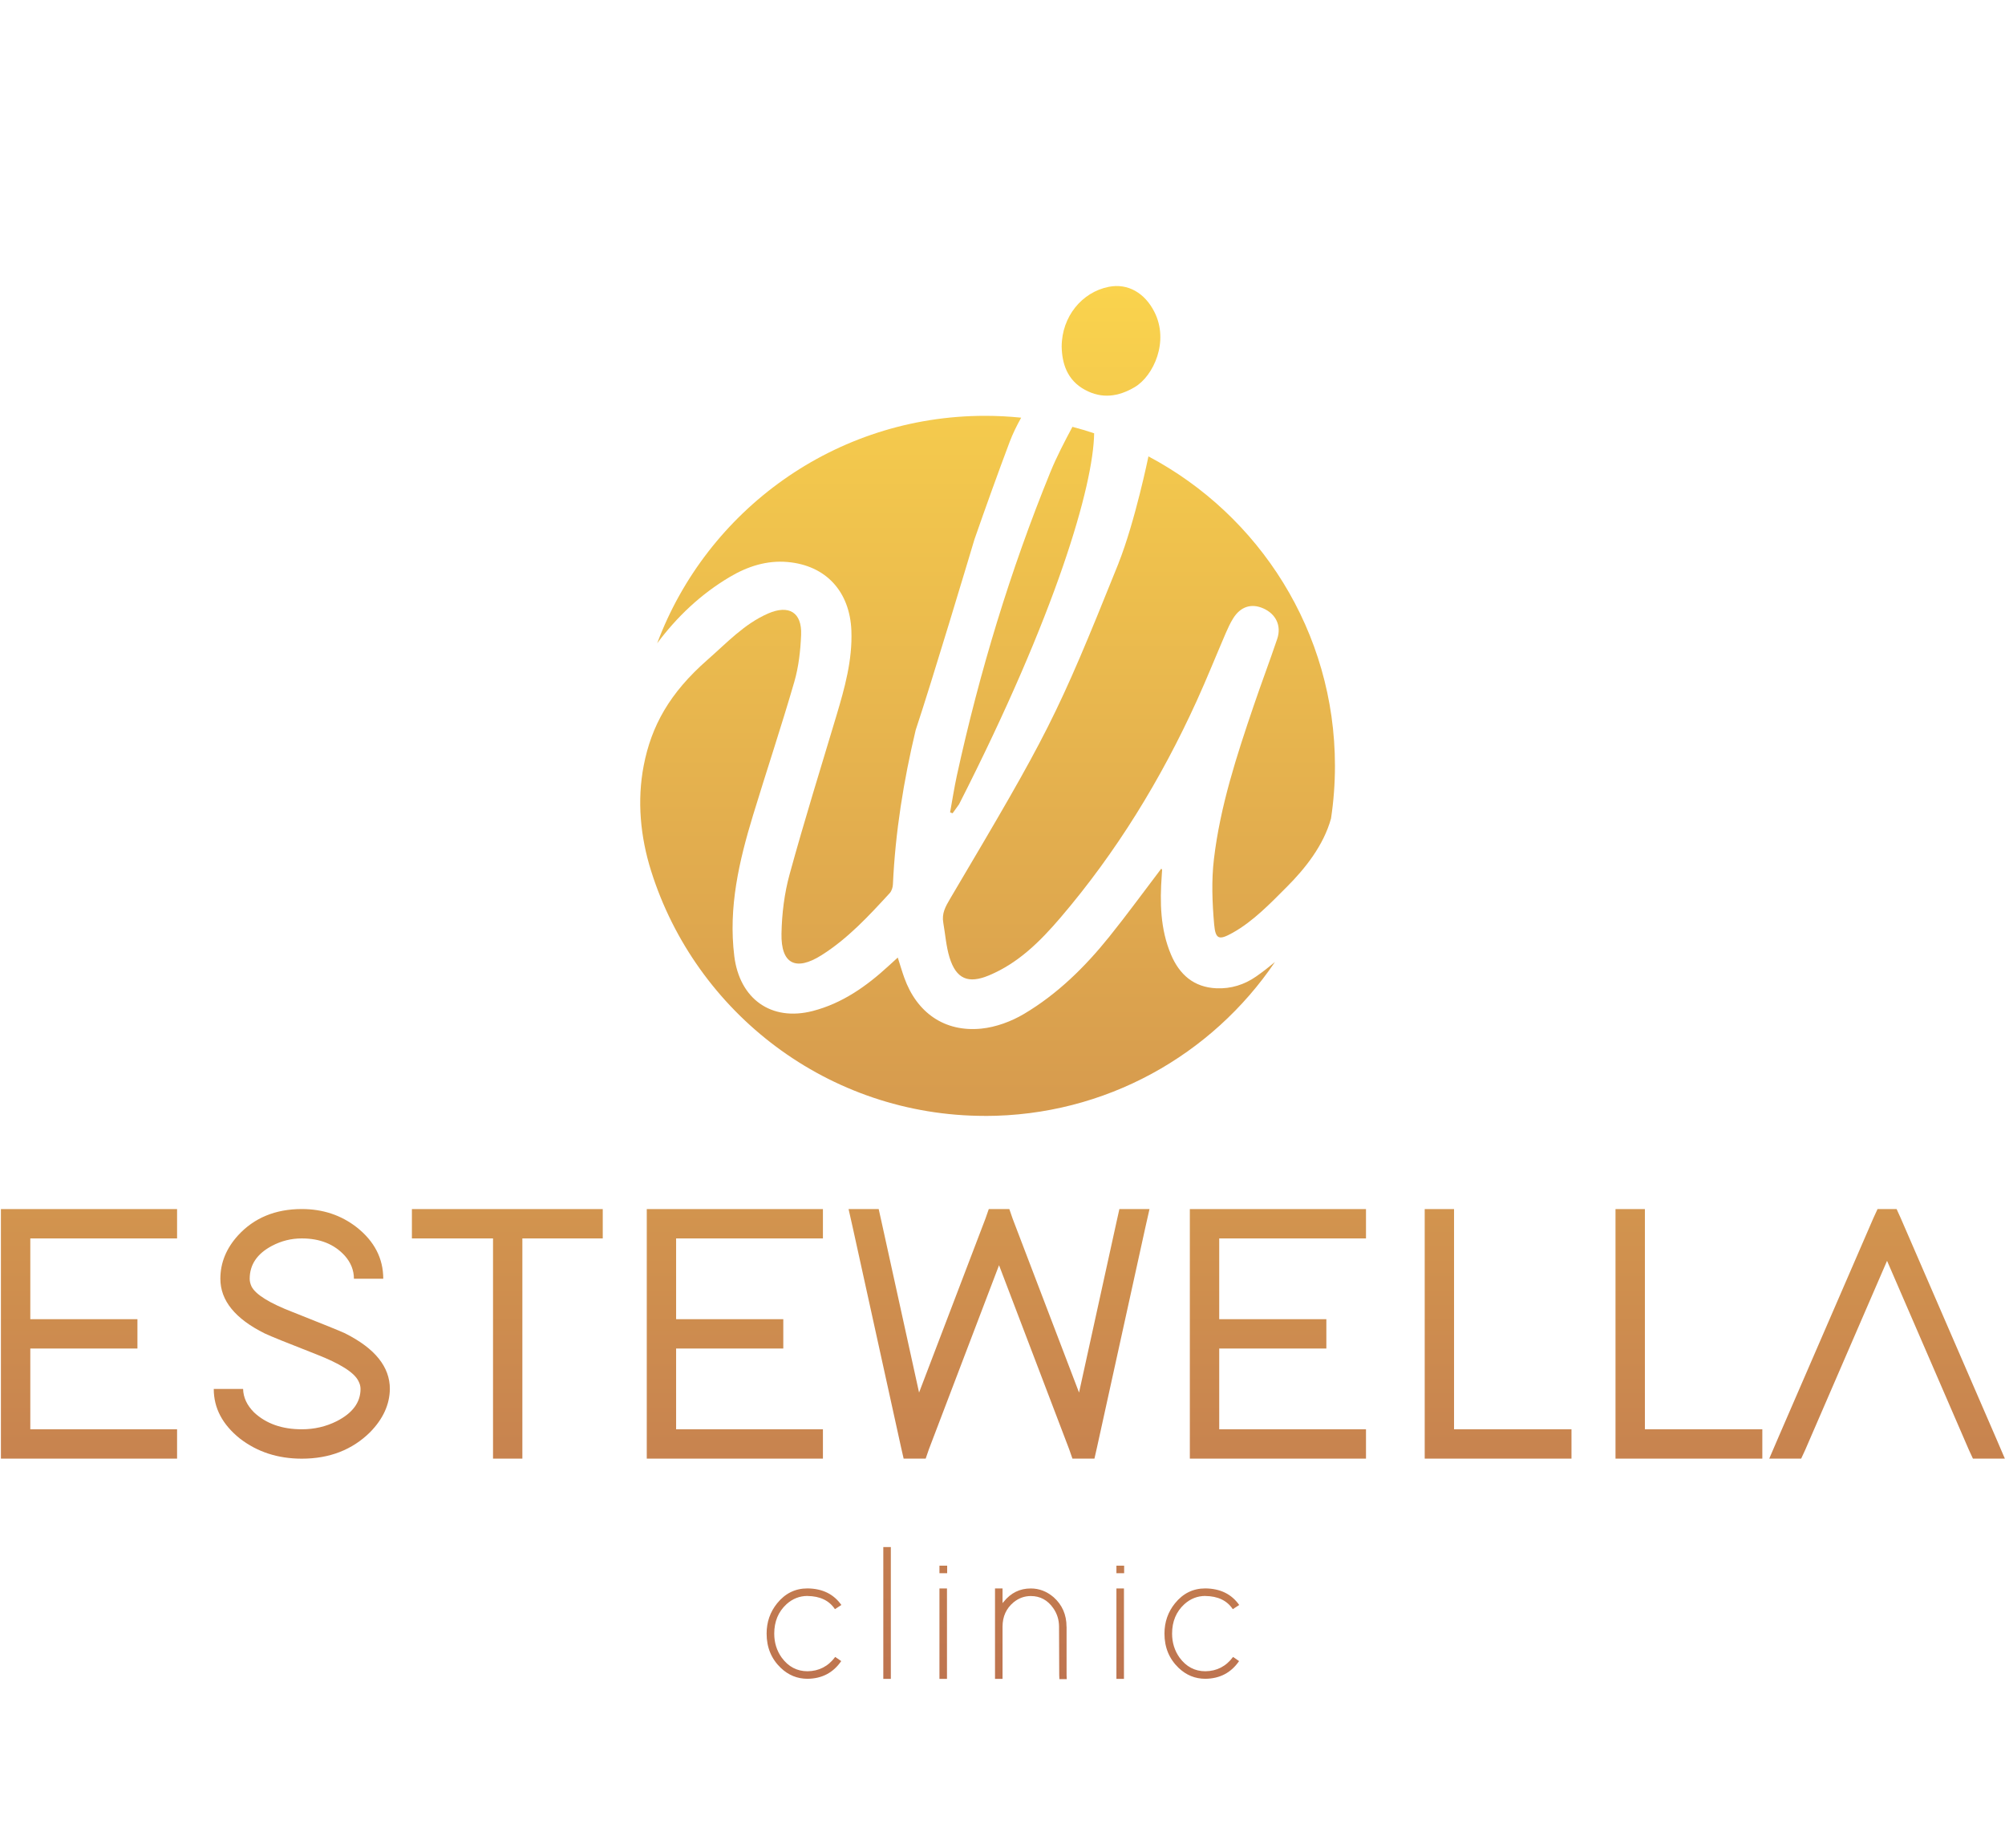 <svg width="434" height="400" viewBox="0 0 434 400" fill="none" xmlns="http://www.w3.org/2000/svg">
<path d="M234.849 84.37C238.539 86.39 242.139 85.85 245.629 83.78C249.679 81.38 253.139 73.89 249.869 67.49C247.799 63.42 244.159 61.26 239.999 62.08C234.189 63.23 229.819 68.53 229.809 75.04C229.889 78.56 230.909 82.23 234.839 84.37H234.849Z" fill="url(#paint0_linear_101_199)"/>
<path d="M205.648 175.83C205.828 175.89 206.008 175.95 206.198 176.02C206.668 175.37 207.598 174.07 207.598 174.07C228.638 132.76 236.668 105.1 236.838 93.78C235.288 93.27 233.728 92.79 232.138 92.38C230.428 95.6 228.728 98.83 227.358 102.19C218.678 123.48 212.028 145.42 207.118 167.88C206.548 170.51 206.138 173.18 205.658 175.82L205.648 175.83Z" fill="url(#paint1_linear_101_199)"/>
<path d="M158.04 124.83C161.84 122.59 165.99 121.24 170.47 121.64C178.82 122.37 183.96 128.06 184.29 136.5C184.53 142.9 182.84 148.91 181.04 154.93C177.62 166.35 174.07 177.73 170.92 189.22C169.78 193.36 169.24 197.77 169.16 202.07C169.03 208.63 172.24 210.25 177.79 206.76C183.51 203.16 188.06 198.23 192.59 193.3C193.01 192.84 193.25 192.06 193.28 191.42C193.8 180.06 195.6 168.95 198.21 158C201.6 147.86 209.7 120.86 210.93 116.74C213.39 109.69 215.91 102.66 218.54 95.67C219.22 93.86 220.09 92.11 221.04 90.4C218.47 90.14 215.87 90 213.23 90C180.72 90 153.01 110.48 142.25 139.23C146.51 133.54 151.65 128.6 158.06 124.82L158.04 124.83Z" fill="url(#paint2_linear_101_199)"/>
<path d="M213.21 241.53C239.32 241.53 262.35 228.32 275.97 208.22C274.66 209.31 273.32 210.36 271.9 211.35C269.37 213.12 266.44 214.04 263.31 213.9C258.41 213.69 255.29 210.93 253.46 206.58C251.15 201.09 251.05 195.31 251.47 189.49C251.5 189.08 251.53 188.68 251.55 188.27C251.55 188.22 251.48 188.17 251.37 188C247.57 192.99 243.97 197.95 240.13 202.72C234.88 209.26 228.91 215.14 221.67 219.44C218.91 221.08 215.59 222.31 212.42 222.63C204.46 223.43 198.46 219.2 195.74 211.62C195.26 210.29 194.87 208.93 194.33 207.25C193.49 208.01 192.89 208.55 192.31 209.09C187.53 213.48 182.31 217.16 175.94 218.81C166.93 221.14 160.08 216.19 158.94 206.92C157.64 196.37 159.99 186.35 163.01 176.42C165.94 166.8 169.13 157.25 171.93 147.59C172.88 144.32 173.27 140.82 173.41 137.41C173.61 132.54 170.77 130.82 166.25 132.79C161.08 135.05 157.34 139.13 153.18 142.77C144.91 150.01 141 157.13 139.34 165.68C137.87 173.28 138.61 181.12 140.94 188.51C150.6 219.23 179.31 241.52 213.22 241.52L213.21 241.53Z" fill="url(#paint3_linear_101_199)"/>
<path d="M3.379 261.69H0.199V264.87V285.52V291.87V312.52V315.7H3.379H35.149H38.329V309.35H35.149H6.559V291.87H26.569H29.749V285.52H26.569H6.559V268.04H35.149H38.329V261.69H35.149H3.379Z" fill="url(#paint4_linear_101_199)"/>
<path d="M74.79 288.62C73.519 288.04 69.73 286.5 63.429 284.01C58.349 282.05 55.349 280.2 54.45 278.45C54.179 277.87 54.05 277.31 54.05 276.78C54.05 273.71 55.66 271.33 58.9 269.63C60.91 268.57 63.059 268.04 65.329 268.04C69.249 268.04 72.35 269.28 74.62 271.77C75.939 273.25 76.609 274.92 76.609 276.77H82.96C82.96 272.38 81.049 268.67 77.24 265.65C73.85 263 69.879 261.68 65.329 261.68C59.609 261.68 54.999 263.59 51.51 267.4C48.969 270.21 47.7 273.33 47.7 276.77C47.7 281.48 50.9 285.43 57.309 288.61C58.529 289.19 62.26 290.7 68.51 293.14C73.65 295.15 76.659 297.06 77.559 298.86C77.879 299.44 78.04 300.02 78.04 300.61C78.04 303.52 76.32 305.85 72.879 307.6C70.549 308.77 68.029 309.35 65.329 309.35C61.039 309.35 57.599 308.13 54.999 305.7C53.459 304.16 52.669 302.47 52.62 300.62H46.27C46.27 304.75 48.15 308.32 51.91 311.34C55.669 314.25 60.139 315.71 65.329 315.71C71.309 315.71 76.24 313.8 80.1 309.99C82.909 307.13 84.34 304.01 84.389 300.62C84.389 295.85 81.189 291.86 74.779 288.63L74.79 288.62Z" fill="url(#paint5_linear_101_199)"/>
<path d="M113.07 261.69H106.72H92.34H89.16V268.04H92.34H106.72V312.52V315.7H113.07V312.52V268.04H127.29H130.47V261.69H127.29H113.07Z" fill="url(#paint6_linear_101_199)"/>
<path d="M178.13 315.7V309.35H174.95H146.35V291.87H166.37H169.55V285.52H166.37H146.35V268.04H174.95H178.13V261.69H174.95H143.18H140V264.87V285.52V291.87V312.52V315.7H143.18H174.95H178.13Z" fill="url(#paint7_linear_101_199)"/>
<path d="M241.75 264.15L233.57 301.4L219.19 263.75L218.48 261.69H214.03L213.31 263.75L198.94 301.4L190.75 264.15L190.2 261.69H183.68L184.56 265.58L195.04 313.24L195.6 315.7H200.37L201.08 313.64L216.25 273.84L231.42 313.64L232.14 315.7H236.9L237.46 313.24L247.94 265.58L248.82 261.69H242.3L241.75 264.15Z" fill="url(#paint8_linear_101_199)"/>
<path d="M260.731 261.69H257.551V264.87V285.52V291.87V312.52V315.7H260.731H292.501H295.681V309.35H292.501H263.911V291.87H283.931H287.101V285.52H283.931H263.911V268.04H292.501H295.681V261.69H292.501H260.731Z" fill="url(#paint9_linear_101_199)"/>
<path d="M314.741 309.35V264.87V261.69H308.391V264.87V312.52V315.7H311.571H336.981H340.161V309.35H336.981H314.741Z" fill="url(#paint10_linear_101_199)"/>
<path d="M356.051 309.35V264.87V261.69H349.691V264.87V312.52V315.7H352.871H378.291H381.471V309.35H378.291H356.051Z" fill="url(#paint11_linear_101_199)"/>
<path d="M432.059 311.25L411.409 263.6L410.539 261.69H406.409L405.529 263.6L384.879 311.25L382.969 315.7H389.879L390.759 313.8L408.469 272.89L426.179 313.8L427.059 315.7H433.969L432.059 311.25Z" fill="url(#paint12_linear_101_199)"/>
<path d="M242.112 121.93C228.572 155.58 227.002 158.44 205.712 194.43C204.622 196.27 203.832 197.69 204.182 199.71C204.622 202.22 204.792 204.8 205.532 207.22C206.972 211.9 209.592 212.98 214.072 211.11C220.442 208.45 225.172 203.73 229.542 198.62C241.672 184.42 251.332 168.64 259.052 151.67C261.252 146.84 263.222 141.91 265.322 137.04C265.782 135.97 266.282 134.89 266.892 133.9C268.482 131.3 270.832 130.53 273.432 131.67C276.172 132.87 277.432 135.43 276.462 138.29C274.832 143.12 273.022 147.89 271.382 152.72C267.692 163.56 264.132 174.46 262.772 185.88C262.212 190.54 262.402 195.36 262.812 200.05C263.102 203.38 263.912 203.51 266.822 201.89C271.272 199.4 274.972 195.53 278.492 192.01C282.492 188.01 286.492 183.01 288.112 177.15C288.672 173.44 288.962 169.64 288.962 165.77C288.962 136.72 272.602 111.5 248.592 98.78C248.592 98.78 245.702 112.88 242.102 121.93H242.112Z" fill="url(#paint13_linear_101_199)"/>
<path d="M174.781 345.43C177.501 345.46 179.481 346.41 180.731 348.28L182.121 347.38C180.461 345.02 178.021 343.82 174.781 343.79C172.141 343.79 169.961 344.86 168.221 347.01C166.701 348.89 165.941 351.07 165.941 353.57C165.941 356.56 166.961 359.03 169.001 360.99C170.661 362.57 172.591 363.35 174.791 363.35C177.911 363.32 180.351 362.05 182.091 359.52L180.791 358.62C179.271 360.66 177.271 361.69 174.801 361.72C172.521 361.72 170.661 360.74 169.221 358.79C168.131 357.27 167.591 355.53 167.591 353.57C167.591 350.96 168.471 348.84 170.241 347.21C171.571 346.01 173.091 345.42 174.811 345.42L174.781 345.43Z" fill="url(#paint14_linear_101_199)"/>
<path d="M191.199 335.65V362.55V363.37H192.829V362.55V335.65V334.84H191.199V335.65Z" fill="url(#paint15_linear_101_199)"/>
<path d="M204.162 338.87H203.352V340.5H204.162H204.202H205.022V338.87H204.202H204.162Z" fill="url(#paint16_linear_101_199)"/>
<path d="M203.352 344.62V362.55V363.37H204.982V362.55V344.62V343.8H203.352V344.62Z" fill="url(#paint17_linear_101_199)"/>
<path d="M230.859 352.08C230.859 349.47 229.919 347.34 228.049 345.68C226.579 344.43 224.939 343.8 223.119 343.8C220.749 343.8 218.799 344.76 217.249 346.69C217.139 346.8 217.059 346.89 217.009 346.98V343.8H215.379V363.37H217.009V352.08C217.009 349.88 217.809 348.11 219.419 346.78C220.529 345.88 221.769 345.44 223.129 345.44C225.139 345.44 226.759 346.31 227.979 348.05C228.819 349.25 229.239 350.59 229.239 352.09L229.279 362.61L229.319 363.43H230.909L230.869 362.57V352.09L230.859 352.08Z" fill="url(#paint18_linear_101_199)"/>
<path d="M242.48 338.87H241.66V340.5H242.48H242.52H243.33V338.87H242.52H242.48Z" fill="url(#paint19_linear_101_199)"/>
<path d="M241.66 344.62V362.55V363.37H243.29V362.55V344.62V343.8H241.66V344.62Z" fill="url(#paint20_linear_101_199)"/>
<path d="M260.899 345.43C263.619 345.46 265.599 346.41 266.849 348.28L268.239 347.38C266.579 345.02 264.139 343.82 260.899 343.79C258.259 343.79 256.079 344.86 254.339 347.01C252.819 348.89 252.059 351.07 252.059 353.57C252.059 356.56 253.079 359.03 255.119 360.99C256.779 362.57 258.709 363.35 260.909 363.35C264.029 363.32 266.469 362.05 268.209 359.52L266.909 358.62C265.389 360.66 263.389 361.69 260.919 361.72C258.639 361.72 256.779 360.74 255.339 358.79C254.249 357.27 253.709 355.53 253.709 353.57C253.709 350.96 254.589 348.84 256.359 347.21C257.689 346.01 259.209 345.42 260.929 345.42L260.899 345.43Z" fill="url(#paint21_linear_101_199)"/>
<defs>
<linearGradient id="paint0_linear_101_199" x1="217.089" y1="61.91" x2="217.089" y2="363.41" gradientUnits="userSpaceOnUse">
<stop stop-color="#FAD34D"/>
<stop offset="1" stop-color="#BE744F"/>
</linearGradient>
<linearGradient id="paint1_linear_101_199" x1="217.088" y1="61.91" x2="217.088" y2="363.41" gradientUnits="userSpaceOnUse">
<stop stop-color="#FAD34D"/>
<stop offset="1" stop-color="#BE744F"/>
</linearGradient>
<linearGradient id="paint2_linear_101_199" x1="217.09" y1="61.91" x2="217.09" y2="363.41" gradientUnits="userSpaceOnUse">
<stop stop-color="#FAD34D"/>
<stop offset="1" stop-color="#BE744F"/>
</linearGradient>
<linearGradient id="paint3_linear_101_199" x1="217.09" y1="61.91" x2="217.09" y2="363.41" gradientUnits="userSpaceOnUse">
<stop stop-color="#FAD34D"/>
<stop offset="1" stop-color="#BE744F"/>
</linearGradient>
<linearGradient id="paint4_linear_101_199" x1="217.089" y1="61.91" x2="217.089" y2="363.41" gradientUnits="userSpaceOnUse">
<stop stop-color="#FAD34D"/>
<stop offset="1" stop-color="#BE744F"/>
</linearGradient>
<linearGradient id="paint5_linear_101_199" x1="217.09" y1="61.91" x2="217.09" y2="363.41" gradientUnits="userSpaceOnUse">
<stop stop-color="#FAD34D"/>
<stop offset="1" stop-color="#BE744F"/>
</linearGradient>
<linearGradient id="paint6_linear_101_199" x1="217.09" y1="61.91" x2="217.09" y2="363.41" gradientUnits="userSpaceOnUse">
<stop stop-color="#FAD34D"/>
<stop offset="1" stop-color="#BE744F"/>
</linearGradient>
<linearGradient id="paint7_linear_101_199" x1="217.09" y1="61.91" x2="217.09" y2="363.41" gradientUnits="userSpaceOnUse">
<stop stop-color="#FAD34D"/>
<stop offset="1" stop-color="#BE744F"/>
</linearGradient>
<linearGradient id="paint8_linear_101_199" x1="217.09" y1="61.91" x2="217.09" y2="363.41" gradientUnits="userSpaceOnUse">
<stop stop-color="#FAD34D"/>
<stop offset="1" stop-color="#BE744F"/>
</linearGradient>
<linearGradient id="paint9_linear_101_199" x1="217.091" y1="61.91" x2="217.091" y2="363.41" gradientUnits="userSpaceOnUse">
<stop stop-color="#FAD34D"/>
<stop offset="1" stop-color="#BE744F"/>
</linearGradient>
<linearGradient id="paint10_linear_101_199" x1="217.091" y1="61.91" x2="217.091" y2="363.41" gradientUnits="userSpaceOnUse">
<stop stop-color="#FAD34D"/>
<stop offset="1" stop-color="#BE744F"/>
</linearGradient>
<linearGradient id="paint11_linear_101_199" x1="217.091" y1="61.91" x2="217.091" y2="363.41" gradientUnits="userSpaceOnUse">
<stop stop-color="#FAD34D"/>
<stop offset="1" stop-color="#BE744F"/>
</linearGradient>
<linearGradient id="paint12_linear_101_199" x1="217.089" y1="61.91" x2="217.089" y2="363.41" gradientUnits="userSpaceOnUse">
<stop stop-color="#FAD34D"/>
<stop offset="1" stop-color="#BE744F"/>
</linearGradient>
<linearGradient id="paint13_linear_101_199" x1="217.092" y1="61.91" x2="217.092" y2="363.41" gradientUnits="userSpaceOnUse">
<stop stop-color="#FAD34D"/>
<stop offset="1" stop-color="#BE744F"/>
</linearGradient>
<linearGradient id="paint14_linear_101_199" x1="217.091" y1="61.91" x2="217.091" y2="363.41" gradientUnits="userSpaceOnUse">
<stop stop-color="#FAD34D"/>
<stop offset="1" stop-color="#BE744F"/>
</linearGradient>
<linearGradient id="paint15_linear_101_199" x1="217.089" y1="61.91" x2="217.089" y2="363.41" gradientUnits="userSpaceOnUse">
<stop stop-color="#FAD34D"/>
<stop offset="1" stop-color="#BE744F"/>
</linearGradient>
<linearGradient id="paint16_linear_101_199" x1="217.091" y1="61.909" x2="217.091" y2="363.41" gradientUnits="userSpaceOnUse">
<stop stop-color="#FAD34D"/>
<stop offset="1" stop-color="#BE744F"/>
</linearGradient>
<linearGradient id="paint17_linear_101_199" x1="217.092" y1="61.909" x2="217.092" y2="363.41" gradientUnits="userSpaceOnUse">
<stop stop-color="#FAD34D"/>
<stop offset="1" stop-color="#BE744F"/>
</linearGradient>
<linearGradient id="paint18_linear_101_199" x1="217.089" y1="61.91" x2="217.089" y2="363.41" gradientUnits="userSpaceOnUse">
<stop stop-color="#FAD34D"/>
<stop offset="1" stop-color="#BE744F"/>
</linearGradient>
<linearGradient id="paint19_linear_101_199" x1="217.09" y1="61.909" x2="217.09" y2="363.41" gradientUnits="userSpaceOnUse">
<stop stop-color="#FAD34D"/>
<stop offset="1" stop-color="#BE744F"/>
</linearGradient>
<linearGradient id="paint20_linear_101_199" x1="217.09" y1="61.909" x2="217.09" y2="363.41" gradientUnits="userSpaceOnUse">
<stop stop-color="#FAD34D"/>
<stop offset="1" stop-color="#BE744F"/>
</linearGradient>
<linearGradient id="paint21_linear_101_199" x1="217.089" y1="61.91" x2="217.089" y2="363.41" gradientUnits="userSpaceOnUse">
<stop stop-color="#FAD34D"/>
<stop offset="1" stop-color="#BE744F"/>
</linearGradient>
</defs>
</svg>
